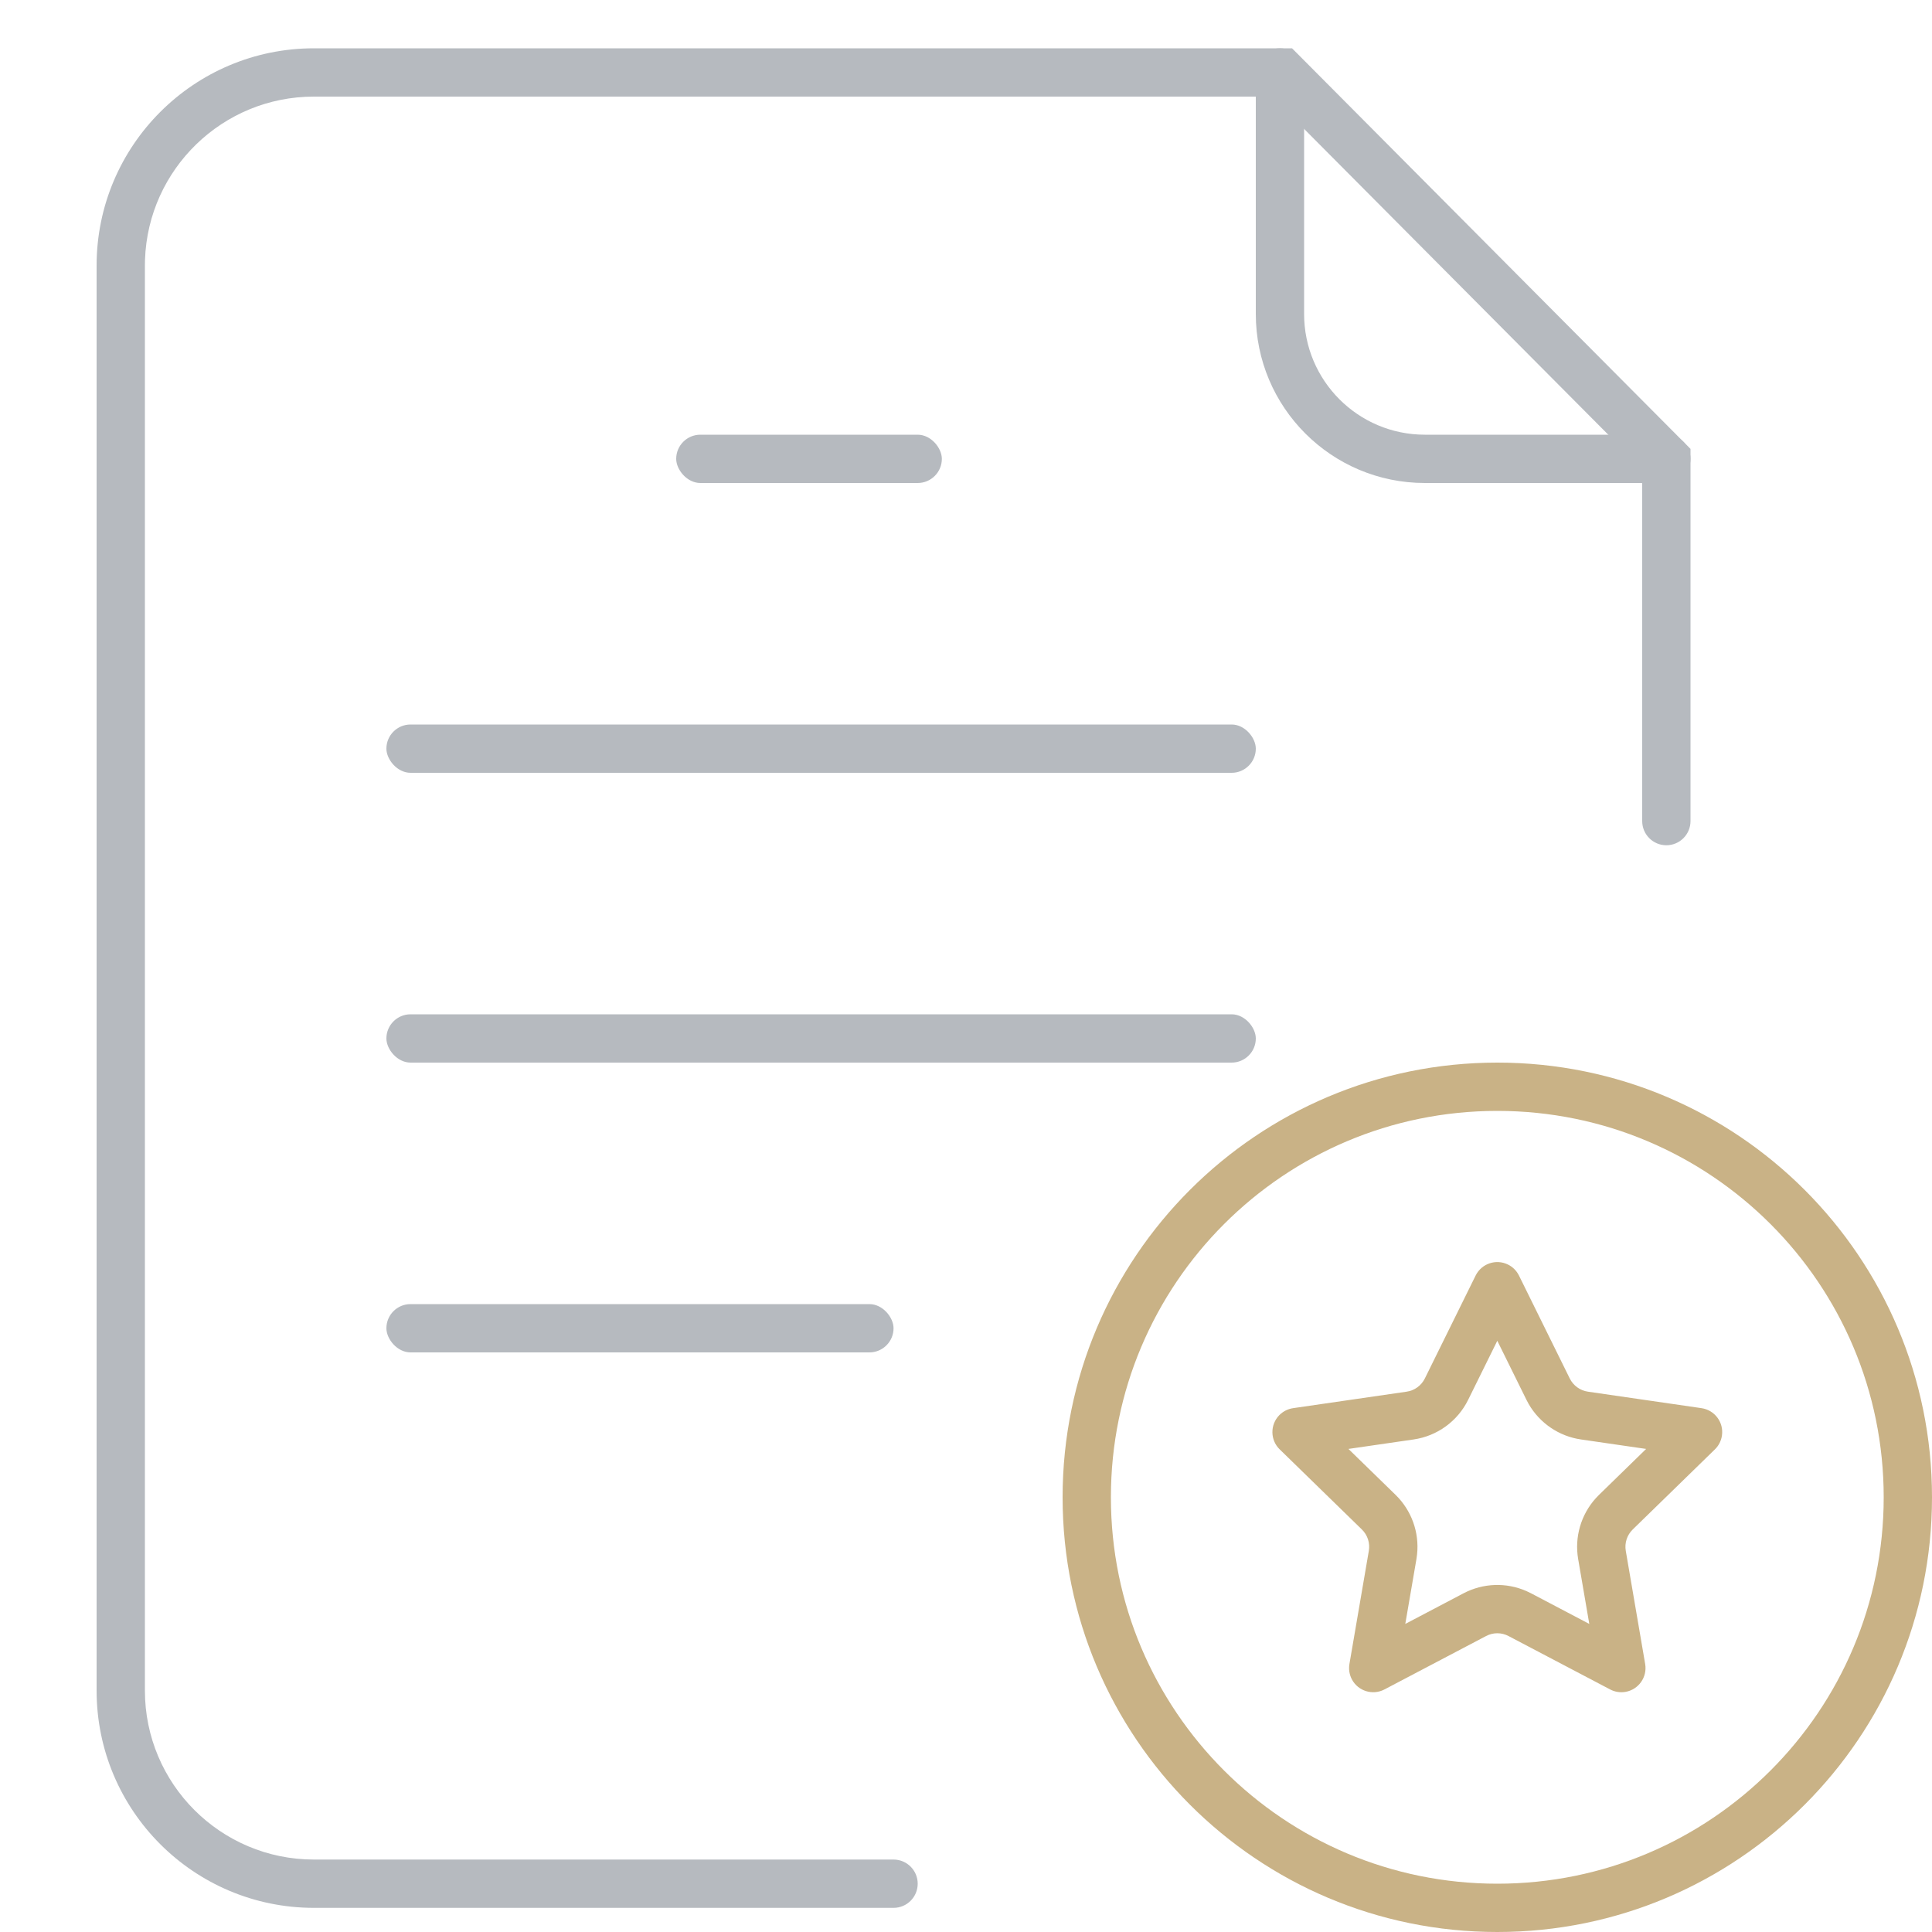 <svg xmlns='http://www.w3.org/2000/svg' width='80' height='80' viewBox='0 0 80 80'><g fill='none' fill-rule='evenodd'><rect width='80' height='80' fill='#000' fill-rule='nonzero' opacity='0'/><path fill='#C9B286' fill-rule='nonzero' d='M62,44 C71.941,44 80,52.059 80,62 C80,71.941 71.941,80 62,80 C52.059,80 44,71.941 44,62 C44,52.059 52.059,44 62,44 Z M62,46 C53.163,46 46,53.163 46,62 C46,70.837 53.163,78 62,78 C70.837,78 78,70.837 78,62 C78,53.163 70.837,46 62,46 Z M62.443,52.363 C62.64,52.46 62.799,52.62 62.897,52.817 L65,57.079 C65.146,57.374 65.427,57.579 65.753,57.626 L70.456,58.309 C71.003,58.389 71.382,58.896 71.302,59.443 C71.271,59.66 71.168,59.862 71.011,60.015 L67.607,63.333 C67.372,63.562 67.264,63.893 67.32,64.218 L68.123,68.902 C68.216,69.446 67.851,69.963 67.307,70.057 C67.09,70.094 66.867,70.059 66.672,69.956 L62.465,67.745 C62.174,67.591 61.826,67.591 61.535,67.745 L57.328,69.956 C56.839,70.213 56.234,70.025 55.977,69.537 C55.875,69.342 55.84,69.119 55.877,68.902 L56.68,64.218 C56.736,63.893 56.628,63.562 56.393,63.333 L52.989,60.015 C52.594,59.63 52.586,58.997 52.971,58.601 C53.125,58.444 53.326,58.341 53.544,58.309 L58.247,57.626 C58.573,57.579 58.854,57.374 59,57.079 L61.103,52.817 C61.348,52.322 61.947,52.118 62.443,52.363 Z M62,55.519 L60.793,57.964 C60.356,58.85 59.512,59.463 58.535,59.605 L55.836,59.997 L57.789,61.9 C58.449,62.544 58.774,63.452 58.678,64.361 L58.652,64.556 L58.19,67.243 L60.604,65.974 C61.416,65.548 62.374,65.517 63.206,65.883 L63.396,65.974 L65.809,67.243 L65.348,64.556 C65.193,63.648 65.463,62.722 66.075,62.042 L66.211,61.9 L68.163,59.997 L65.465,59.605 C64.554,59.473 63.757,58.929 63.299,58.137 L63.207,57.964 L62,55.519 Z'/><path fill='#B6BABF' fill-rule='nonzero' d='M53.501,2 L53.795,2.295 L69.709,18.295 L70,18.587 L70,34 C70,34.552 69.552,35 69,35 C68.448,35 68,34.552 68,34 L68,19.413 L52.669,4 L13,4 C9.215,4 6.131,7.005 6.004,10.759 L6,11 L6,70 C6,73.866 9.134,77 13,77 L37,77 C37.552,77 38,77.448 38,78 C38,78.552 37.552,79 37,79 L13,79 C8.029,79 4,74.971 4,70 L4,11 C4,6.029 8.029,2 13,2 L53.501,2 Z'/><path fill='#B6BABF' fill-rule='nonzero' d='M53,2 C53.552,2 54,2.448 54,3 L54,13 C54,15.761 56.239,18 59,18 L69,18 C69.552,18 70,18.448 70,19 C70,19.552 69.552,20 69,20 L59,20 C55.134,20 52,16.866 52,13 L52,3 C52,2.448 52.448,2 53,2 Z'/><rect width='11' height='2' x='28' y='18' fill='#B6BABF' rx='1'/><rect width='36' height='2' x='16' y='30' fill='#B6BABF' rx='1'/><rect width='36' height='2' x='16' y='42' fill='#B6BABF' rx='1'/><rect width='21' height='2' x='16' y='54' fill='#B6BABF' rx='1'/></g></svg>